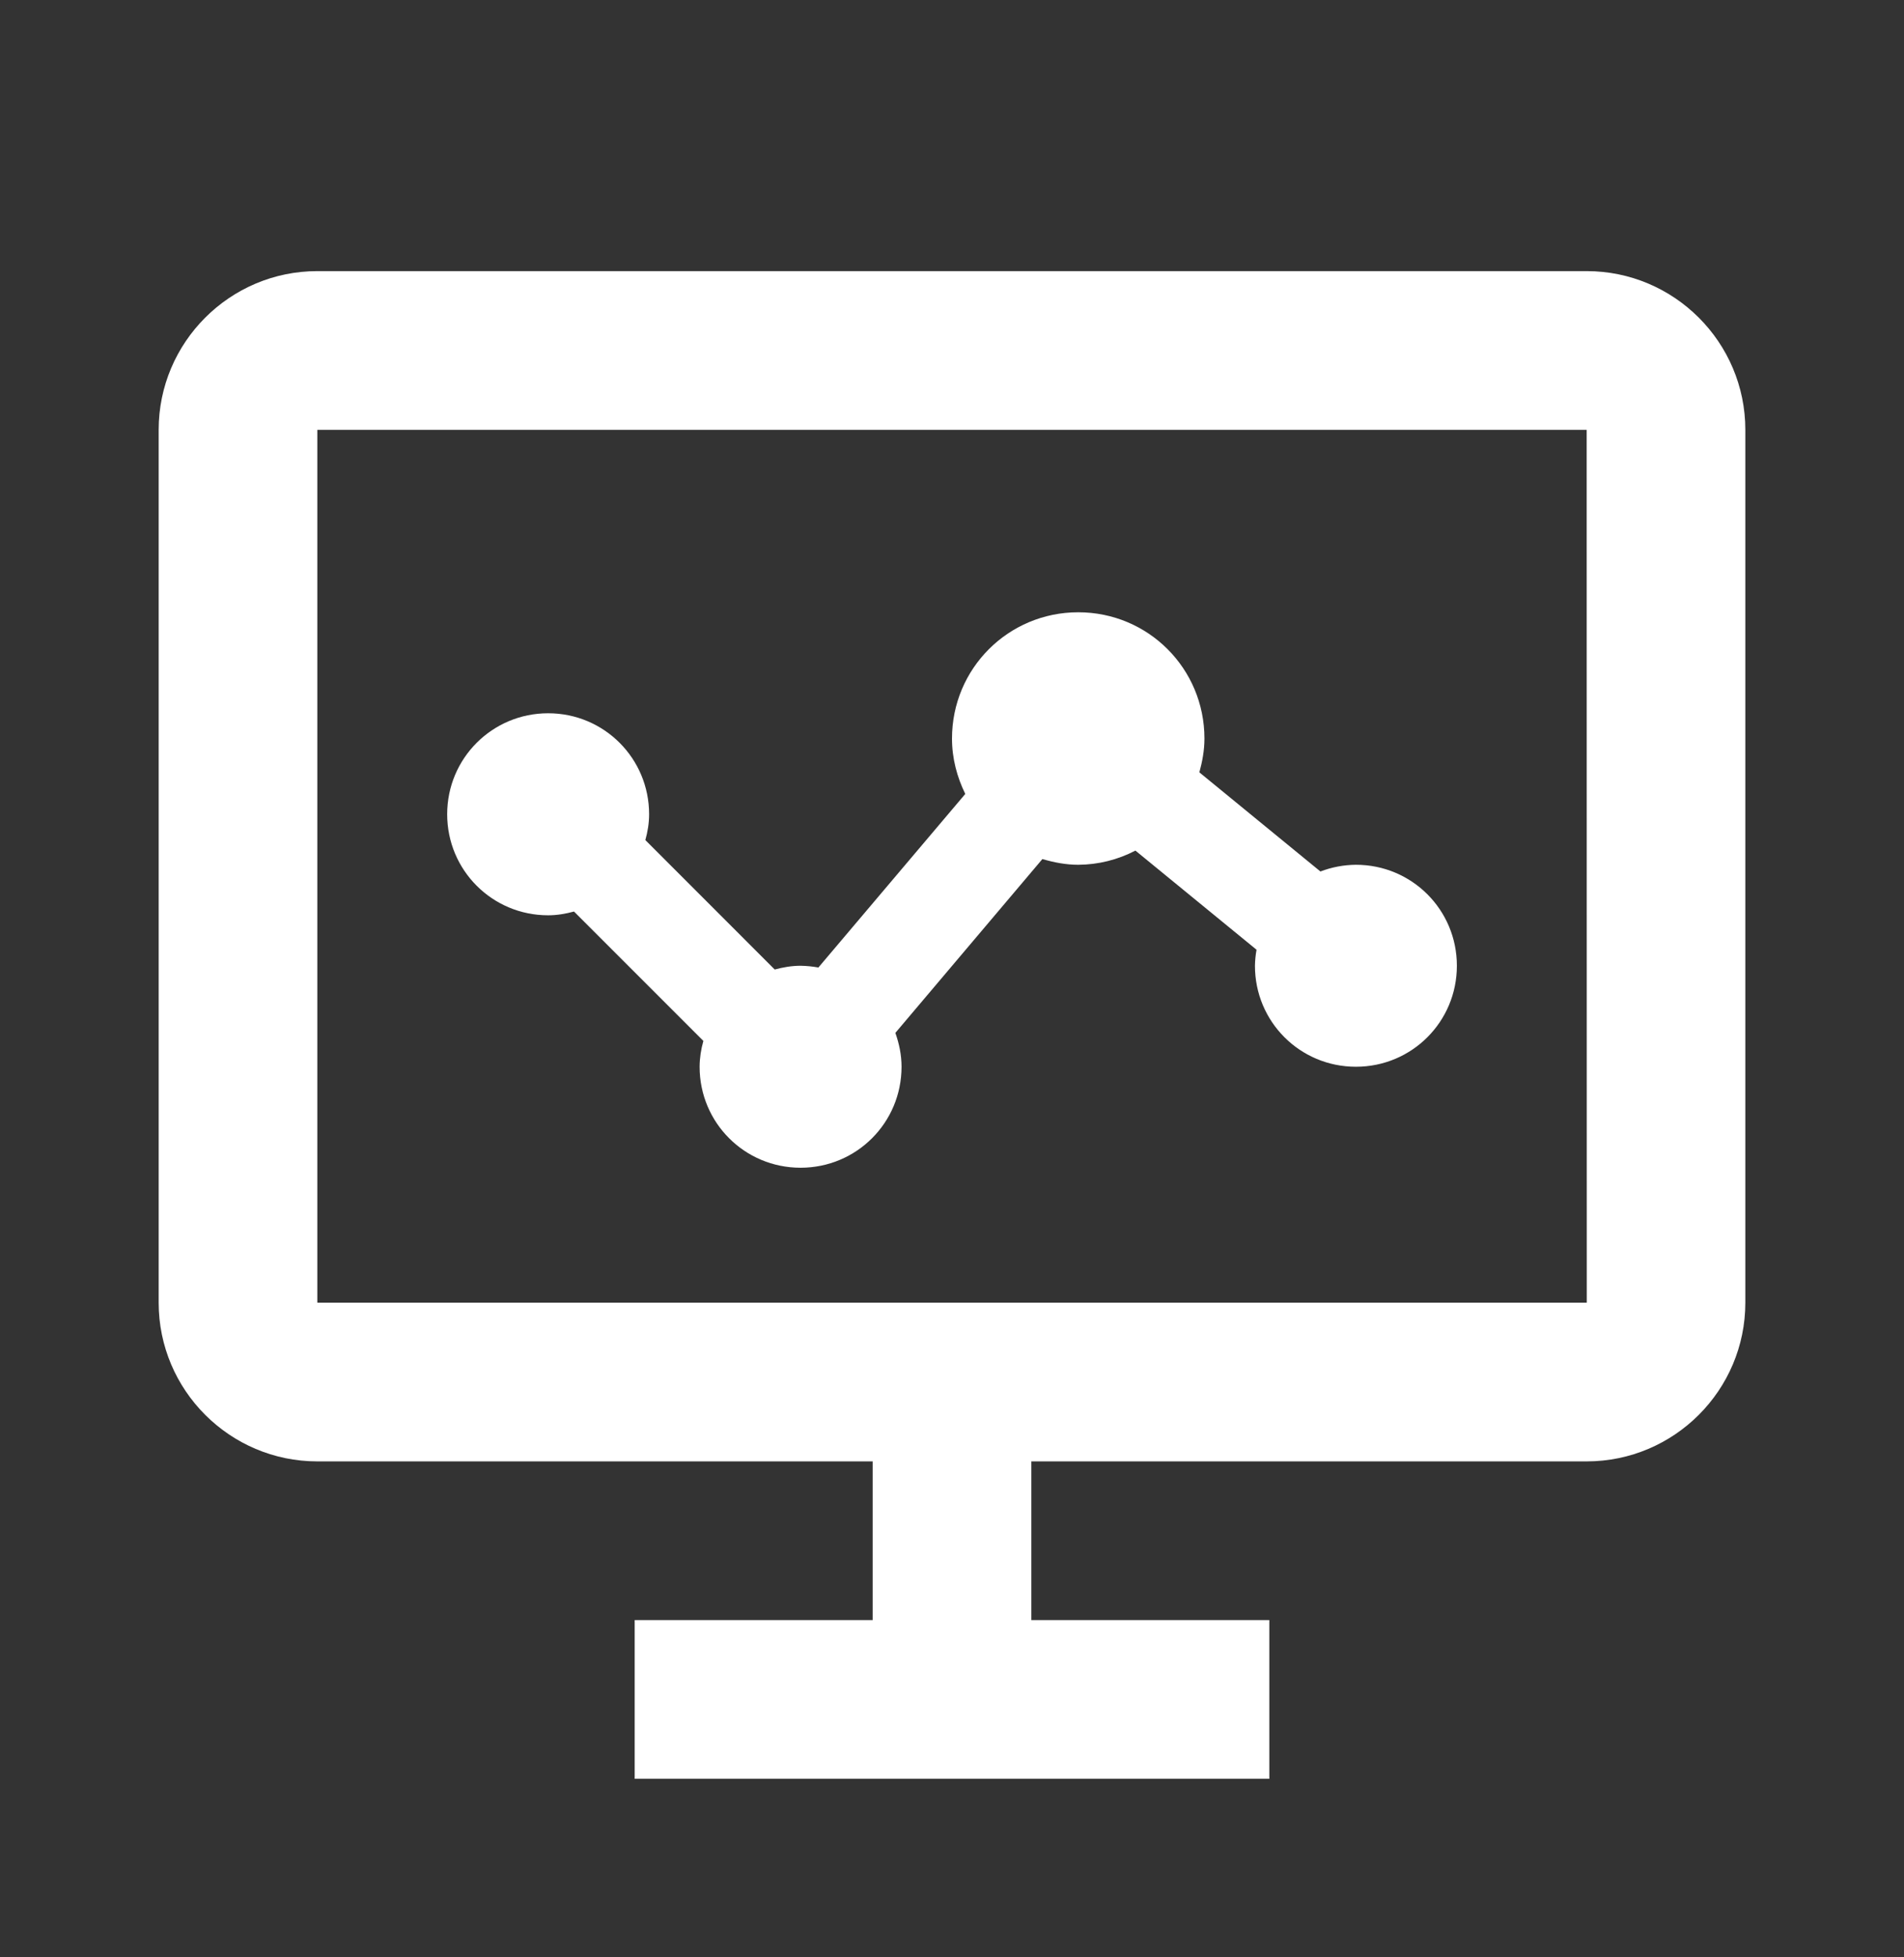 <svg width="36" height="37" viewBox="0 0 36 37" fill="none" xmlns="http://www.w3.org/2000/svg">
<rect x="0" y="0" width="36" height="37" fill="#333333" stroke="none"/>
<path d="M30 5.125H6C4.346 5.125 3 6.471 3 8.125V24.625C3 26.279 4.346 27.625 6 27.625H16.5V30.625H12V33.625H24V30.625H19.5V27.625H30C31.654 27.625 33 26.279 33 24.625V8.125C33 6.471 31.654 5.125 30 5.125ZM6 24.625V8.125H30L30.002 24.625H6Z" fill="white"/>
<path d="M25.637 16.347C25.407 16.349 25.18 16.392 24.966 16.474L22.677 14.6C22.733 14.396 22.773 14.184 22.773 13.961C22.773 12.638 21.71 11.574 20.387 11.574C19.064 11.574 18 12.638 18 13.961C18 14.339 18.096 14.691 18.251 15.008L15.474 18.289C15.363 18.269 15.25 18.258 15.137 18.256C14.966 18.256 14.805 18.285 14.648 18.327L12.202 15.88C12.245 15.725 12.273 15.563 12.273 15.392C12.273 14.335 11.422 13.483 10.364 13.483C9.307 13.483 8.455 14.335 8.455 15.392C8.455 16.45 9.307 17.302 10.364 17.302C10.535 17.302 10.696 17.273 10.853 17.231L13.299 19.677C13.254 19.836 13.229 20 13.228 20.165C13.228 21.223 14.079 22.074 15.137 22.074C16.195 22.074 17.046 21.223 17.046 20.165C17.046 19.939 17 19.726 16.929 19.525L19.709 16.239C19.926 16.302 20.15 16.347 20.387 16.347C20.764 16.345 21.134 16.253 21.468 16.079L23.758 17.953C23.74 18.053 23.73 18.154 23.728 18.256C23.728 19.314 24.579 20.165 25.637 20.165C26.695 20.165 27.546 19.314 27.546 18.256C27.546 17.198 26.695 16.347 25.637 16.347Z" fill="white"/>
</svg>
